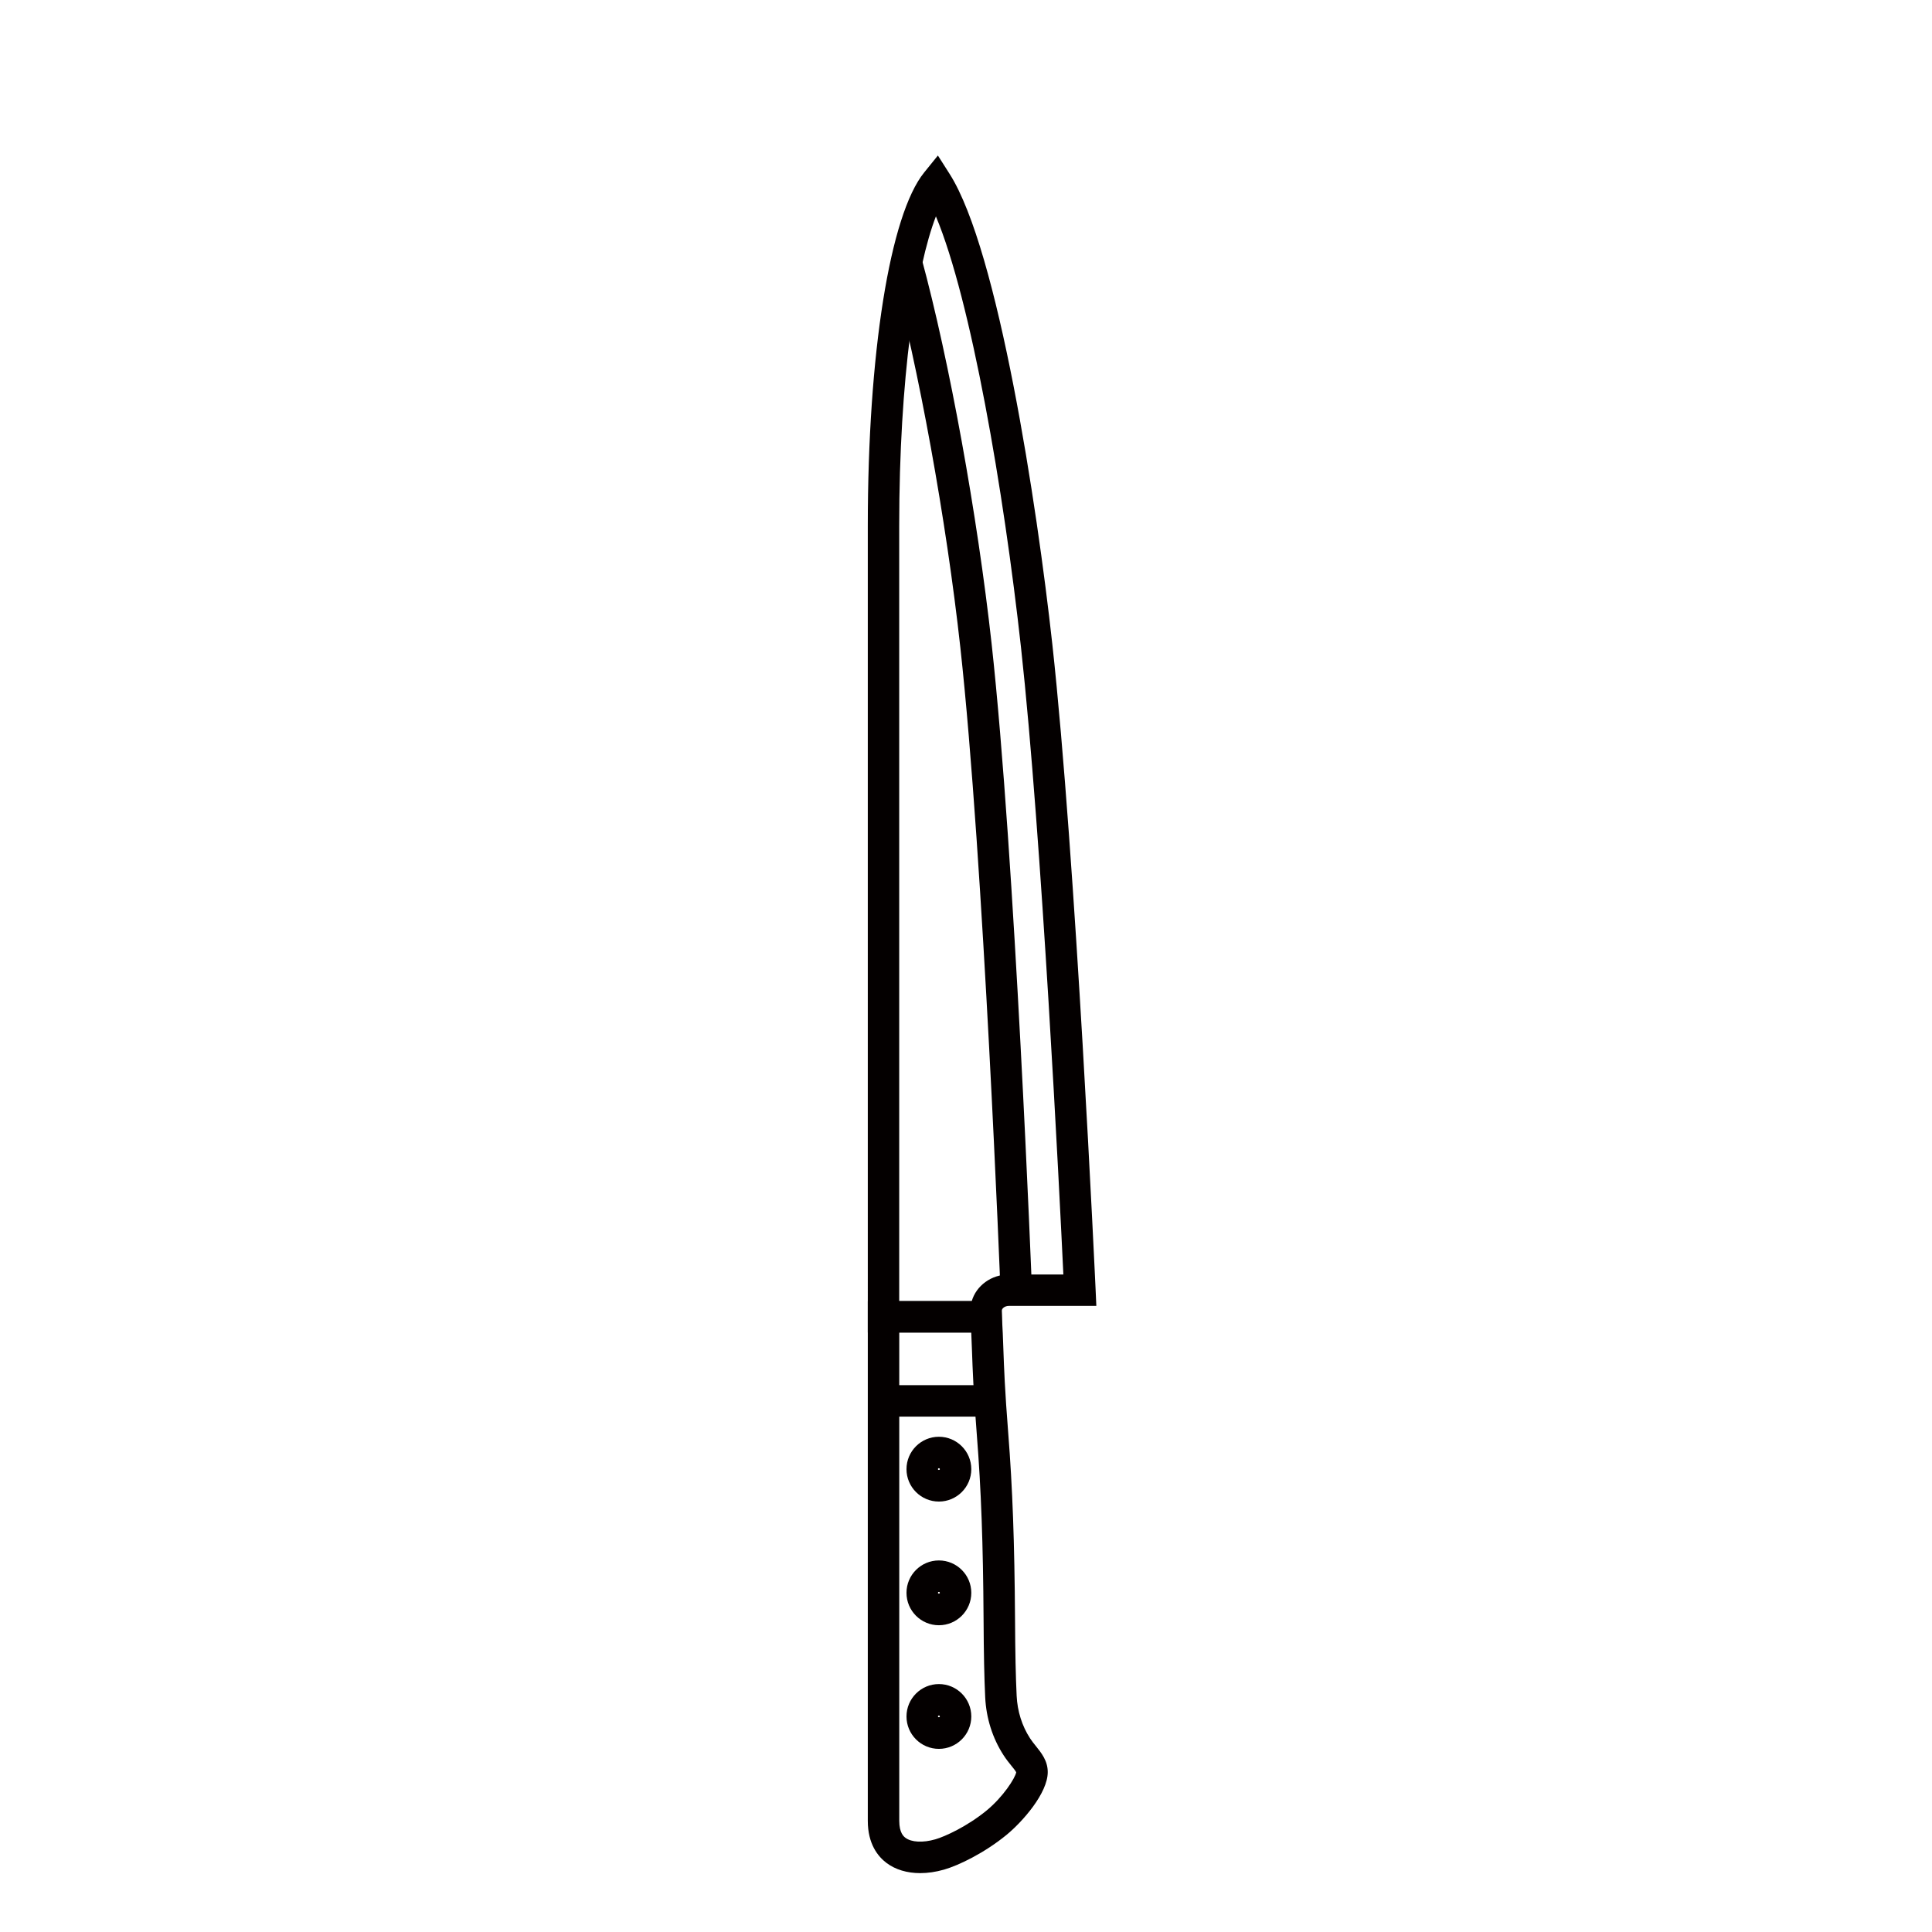 <?xml version="1.0" encoding="UTF-8"?><svg id="_レイヤー_2" xmlns="http://www.w3.org/2000/svg" viewBox="0 0 368.5 368.5"><defs><style>.cls-1{fill:none;}.cls-1,.cls-2{stroke-width:0px;}.cls-2{fill:#040000;}</style></defs><g id="_イラスト"><rect class="cls-1" width="368.5" height="368.5"/><path class="cls-2" d="m191.09,254.16h-25.57V100.27c0-32.87,4.22-59.31,10.75-67.37l2.62-3.24,2.24,3.52c9.28,14.59,16.67,63.21,19.58,89.64,4.48,40.73,8.22,122.31,8.26,123.12l.14,3.14h-16.67c-.77,0-1.35.47-1.35.88v4.19Zm-19.57-6h13.83c.85-2.92,3.71-5.07,7.09-5.07h10.38c-.73-15.4-4.12-83.6-8.08-119.6-3.3-29.96-9.55-66.27-16.23-82.22-3.76,9.72-7,30.8-7,59.01v147.89Z"/><path class="cls-2" d="m190.83,246.2c-.03-.82-3.2-82.19-7.66-122.72-2.67-24.26-7.97-53.45-13.19-72.64l5.79-1.58c5.29,19.45,10.66,49.01,13.37,73.56,4.48,40.74,7.66,122.33,7.69,123.15l-6,.23Z"/><path class="cls-2" d="m179.08,286.4c-3.41,0-6.18-2.77-6.18-6.18s2.77-6.18,6.18-6.18,6.18,2.77,6.18,6.18-2.77,6.18-6.18,6.18Zm0-6.36c-.1,0-.18.08-.18.18,0,.2.36.2.36,0,0-.1-.08-.18-.18-.18Z"/><path class="cls-2" d="m179.08,309.99c-3.41,0-6.18-2.77-6.18-6.18s2.77-6.18,6.18-6.18,6.18,2.77,6.18,6.18-2.77,6.18-6.18,6.18Zm0-6.36c-.1,0-.18.08-.18.18,0,.2.36.2.36,0,0-.1-.08-.18-.18-.18Z"/><path class="cls-2" d="m179.08,333.57c-3.41,0-6.18-2.77-6.18-6.18s2.77-6.18,6.18-6.18,6.18,2.77,6.18,6.18-2.77,6.18-6.18,6.18Zm0-6.36c-.1,0-.18.08-.18.18,0,.2.36.2.36,0,0-.1-.08-.18-.18-.18Z"/><path class="cls-2" d="m175.51,357.27c-2.49,0-4.71-.66-6.42-1.94-1.63-1.23-3.57-3.61-3.57-8.02v-99.14h25.39l.18,2.81c.15,2.46.22,4.4.29,6.44.13,3.57.27,7.62.92,15.88.83,10.59,1.2,20.84,1.3,35.39.04,6.87.13,11,.31,14.76.14,2.94,1.02,5.74,2.55,8.1.33.51.73,1.01,1.11,1.48,1.06,1.32,2.27,2.81,2.27,4.97,0,4.03-4.83,9.49-7.88,11.99-4.12,3.38-9.06,5.8-11.9,6.61-1.57.45-3.11.67-4.55.67Zm-3.99-103.11v93.14c0,2.34.89,3.01,1.18,3.23,1.14.86,3.33.98,5.71.29,1.82-.52,6.08-2.47,9.75-5.48,3.18-2.61,5.44-6.16,5.67-7.3-.13-.28-.59-.84-.93-1.26-.46-.57-.98-1.21-1.48-1.99-2.11-3.25-3.32-7.08-3.51-11.08-.18-3.84-.27-8.04-.31-15-.09-14.39-.46-24.52-1.28-34.96-.66-8.39-.8-12.5-.93-16.13-.04-1.15-.08-2.27-.14-3.46h-13.73Z"/><rect class="cls-2" x="168.52" y="264.2" width="19.71" height="6"/></g></svg>